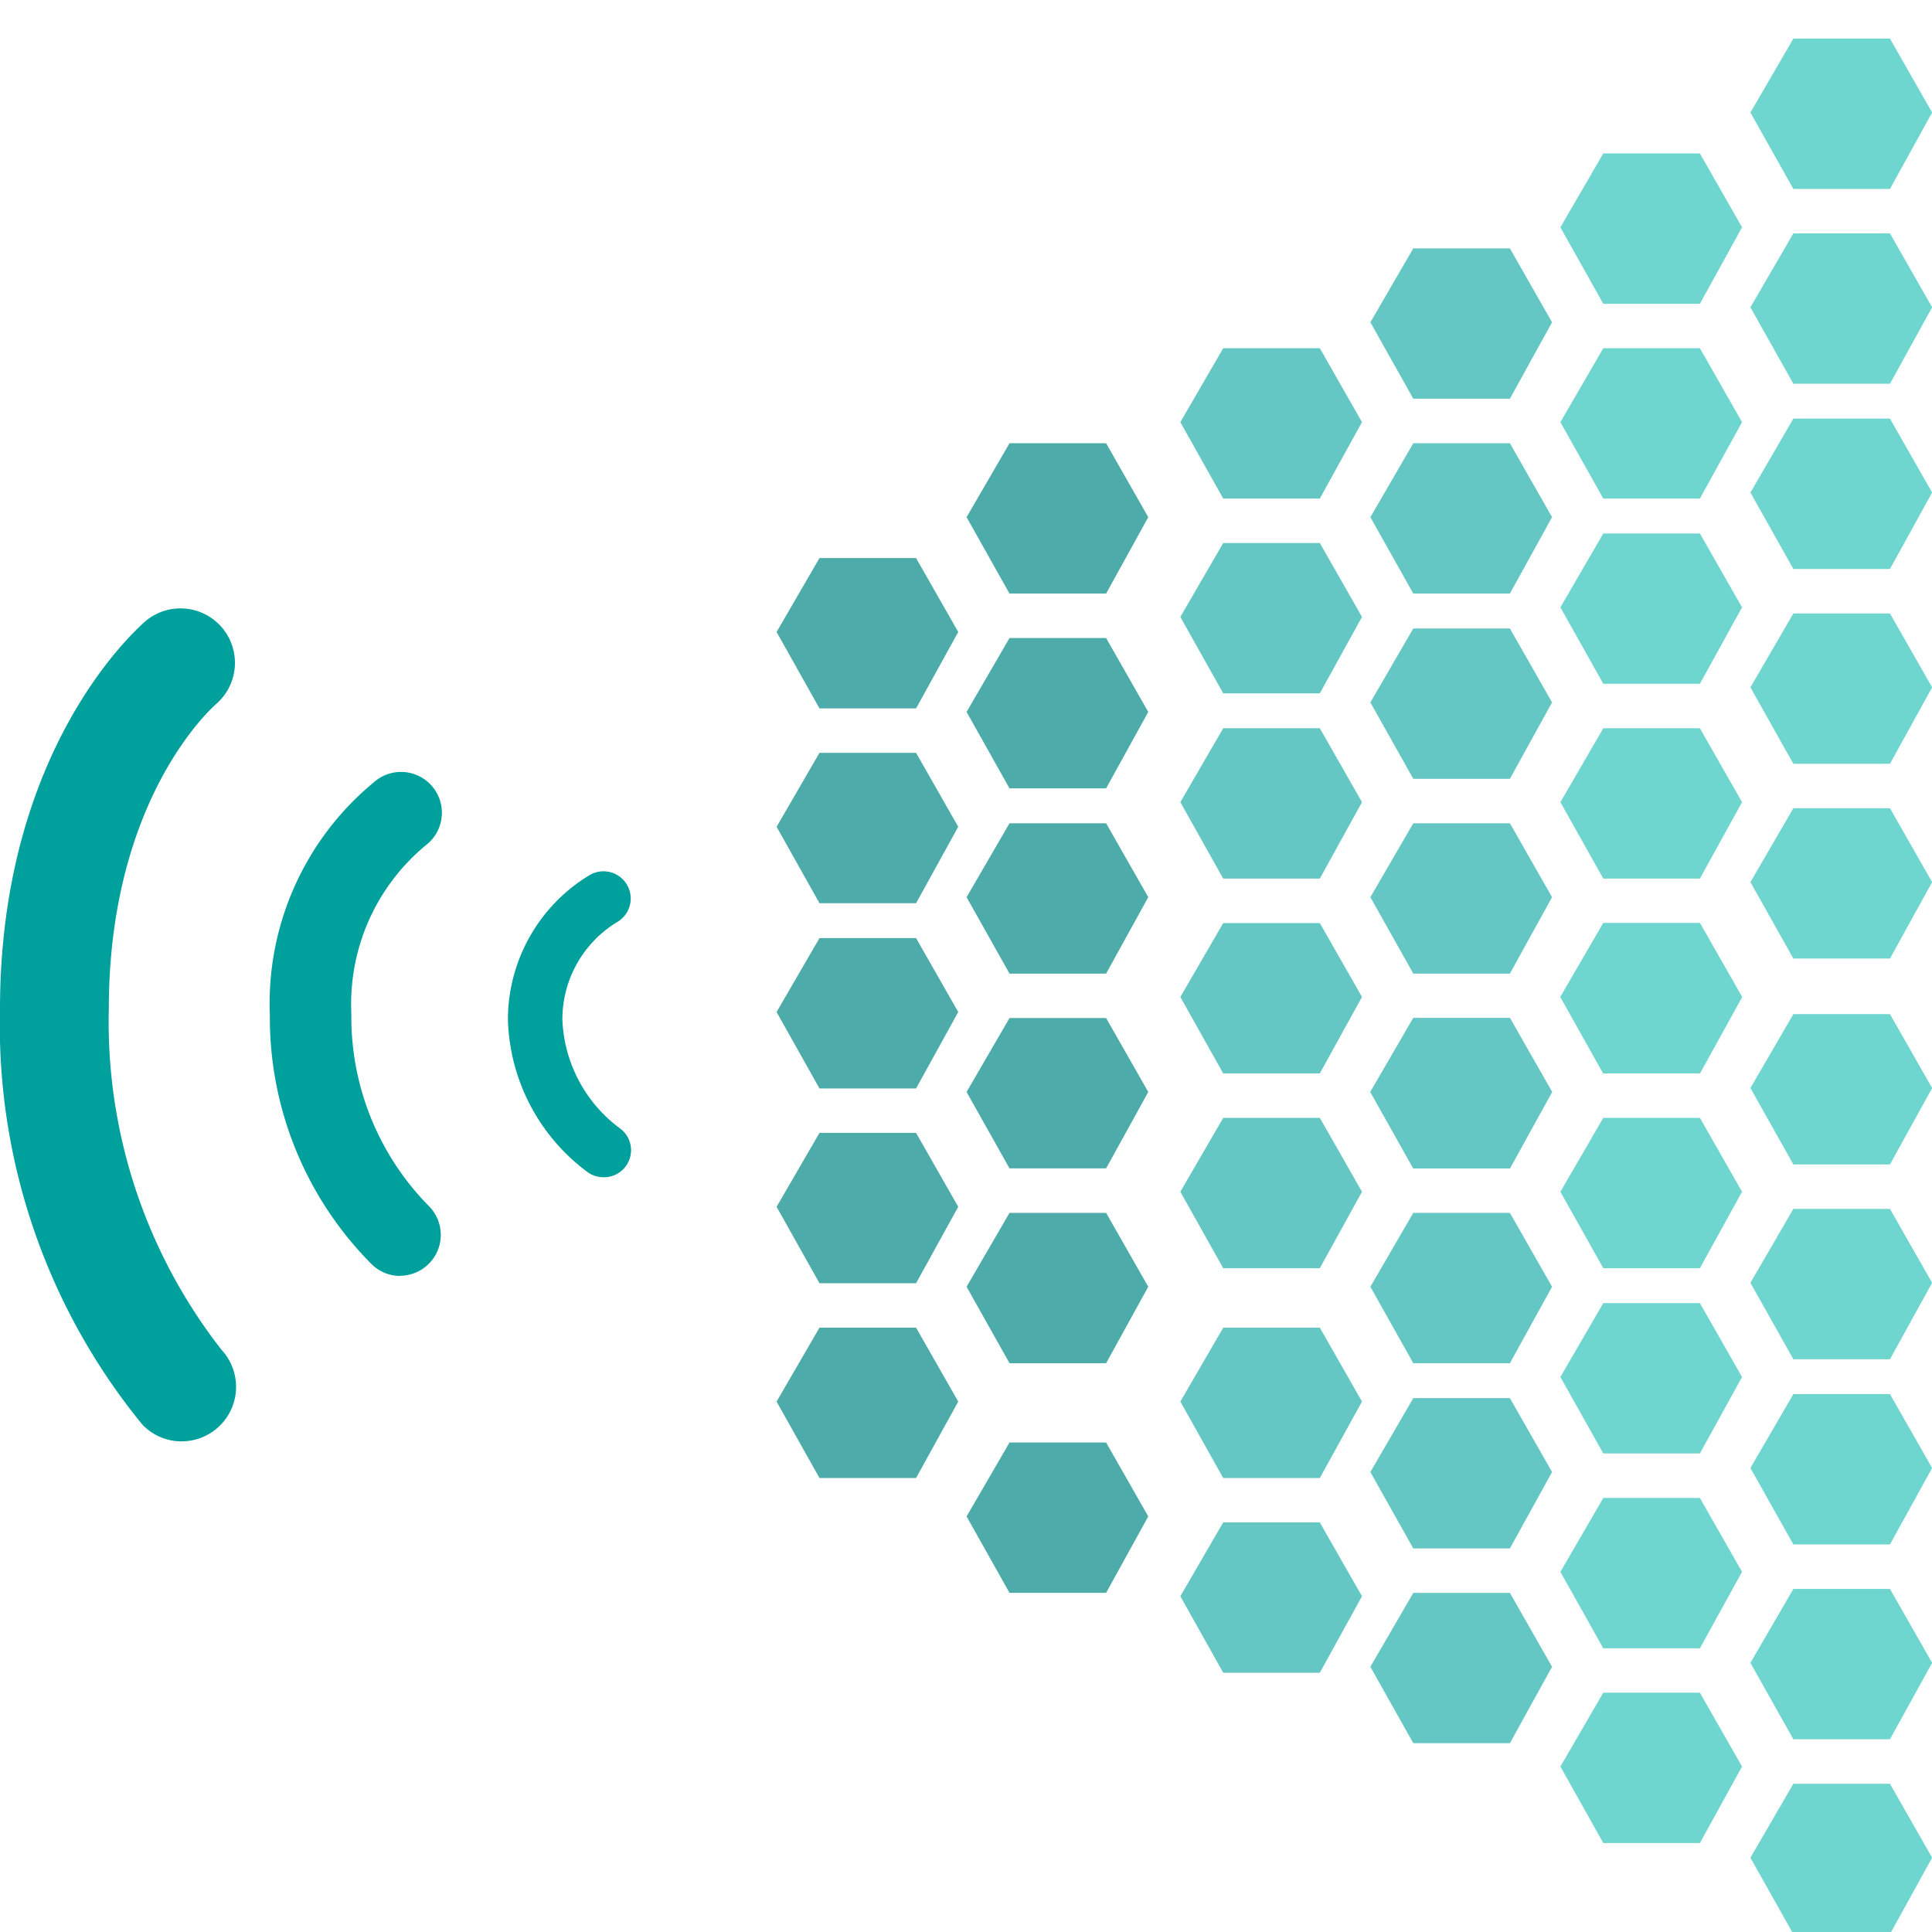 <svg xmlns="http://www.w3.org/2000/svg" xmlns:xlink="http://www.w3.org/1999/xlink" width="50" height="50" viewBox="0 0 50 50">
  <defs>
    <clipPath id="clip-Feature1">
      <rect width="50" height="50"/>
    </clipPath>
  </defs>
  <g id="Feature1" clip-path="url(#clip-Feature1)">
    <g id="Group_2401" data-name="Group 2401" transform="translate(-575.015 -179.494)">
      <path id="Path_10714" data-name="Path 10714" d="M604.652,206.731l-1.11,1.913,1.11,1.978h2.5l1.091-1.978-1.091-1.913Z" transform="translate(-8.429 -7.753)" fill="#4daba9"/>
      <path id="Path_10722" data-name="Path 10722" d="M611.633,202.512l-1.111,1.913,1.111,1.978h2.5l1.091-1.978-1.091-1.913Z" transform="translate(-10.492 -6.506)" fill="#4daba9"/>
      <path id="Path_10727" data-name="Path 10727" d="M619.484,199.022l-1.11,1.913,1.11,1.978h2.5l1.091-1.978-1.091-1.913Z" transform="translate(-12.812 -5.475)" fill="#64c7c3"/>
      <path id="Path_10732" data-name="Path 10732" d="M626.465,195.357l-1.111,1.913,1.111,1.978h2.5l1.091-1.978-1.091-1.913Z" transform="translate(-14.874 -4.392)" fill="#64c7c3"/>
      <path id="Path_10756" data-name="Path 10756" d="M626.465,223.629l-1.111,1.912,1.111,1.979h2.5l1.091-1.979-1.091-1.912Z" transform="translate(-14.874 -12.746)" fill="#64c7c3"/>
      <path id="Path_10737" data-name="Path 10737" d="M633.445,191.867l-1.11,1.913,1.11,1.978h2.5l1.091-1.978-1.091-1.913Z" transform="translate(-16.937 -3.361)" fill="#6ed5cf"/>
      <path id="Path_10742" data-name="Path 10742" d="M640.426,187.648l-1.111,1.913,1.111,1.978h2.5l1.091-1.978-1.091-1.913Z" transform="translate(-18.999 -2.114)" fill="#6ed5cf"/>
      <path id="Path_10747" data-name="Path 10747" d="M640.426,223.482l-1.111,1.913,1.111,1.978h2.5l1.091-1.978-1.091-1.913Z" transform="translate(-18.999 -12.702)" fill="#6ed5cf"/>
      <path id="Path_10752" data-name="Path 10752" d="M633.445,220.138l-1.11,1.913,1.11,1.978h2.5l1.091-1.978-1.091-1.913Z" transform="translate(-16.937 -11.714)" fill="#6ed5cf"/>
      <path id="Path_10717" data-name="Path 10717" d="M604.652,220.691l-1.11,1.913,1.11,1.978h2.5l1.091-1.978-1.091-1.913Z" transform="translate(-8.429 -11.878)" fill="#4daba9"/>
      <path id="Path_10720" data-name="Path 10720" d="M611.633,216.472l-1.111,1.913,1.111,1.978h2.5l1.091-1.978-1.091-1.913Z" transform="translate(-10.492 -10.631)" fill="#4daba9"/>
      <path id="Path_10725" data-name="Path 10725" d="M619.484,212.983l-1.11,1.913,1.11,1.978h2.5l1.091-1.978-1.091-1.913Z" transform="translate(-12.812 -9.6)" fill="#64c7c3"/>
      <path id="Path_10758" data-name="Path 10758" d="M619.484,227.846l-1.11,1.913,1.11,1.978h2.5l1.091-1.978-1.091-1.913Z" transform="translate(-12.812 -13.992)" fill="#64c7c3"/>
      <path id="Path_10730" data-name="Path 10730" d="M626.465,209.317l-1.111,1.913,1.111,1.978h2.5l1.091-1.978-1.091-1.913Z" transform="translate(-14.874 -8.517)" fill="#64c7c3"/>
      <path id="Path_10754" data-name="Path 10754" d="M626.465,237.589l-1.111,1.912,1.111,1.978h2.5l1.091-1.978-1.091-1.912Z" transform="translate(-14.874 -16.871)" fill="#64c7c3"/>
      <path id="Path_10735" data-name="Path 10735" d="M633.445,205.827l-1.11,1.913,1.11,1.978h2.5l1.091-1.978-1.091-1.913Z" transform="translate(-16.937 -7.486)" fill="#6ed5cf"/>
      <path id="Path_10740" data-name="Path 10740" d="M640.426,201.609l-1.111,1.913,1.111,1.978h2.5l1.091-1.978-1.091-1.913Z" transform="translate(-18.999 -6.239)" fill="#6ed5cf"/>
      <path id="Path_10745" data-name="Path 10745" d="M640.426,237.442l-1.111,1.913,1.111,1.978h2.5l1.091-1.978-1.091-1.913Z" transform="translate(-18.999 -16.827)" fill="#6ed5cf"/>
      <path id="Path_10750" data-name="Path 10750" d="M633.445,234.1l-1.11,1.913,1.11,1.978h2.5l1.091-1.978-1.091-1.913Z" transform="translate(-16.937 -15.839)" fill="#6ed5cf"/>
      <path id="Path_10718" data-name="Path 10718" d="M604.652,227.846l-1.11,1.913,1.11,1.978h2.5l1.091-1.978-1.091-1.913Z" transform="translate(-8.429 -13.992)" fill="#4daba9"/>
      <path id="Path_10719" data-name="Path 10719" d="M611.633,223.629l-1.111,1.912,1.111,1.979h2.5l1.091-1.979-1.091-1.912Z" transform="translate(-10.492 -12.746)" fill="#4daba9"/>
      <path id="Path_10760" data-name="Path 10760" d="M611.633,232.065l-1.111,1.913,1.111,1.978h2.5l1.091-1.978-1.091-1.913Z" transform="translate(-10.492 -15.239)" fill="#4daba9"/>
      <path id="Path_10724" data-name="Path 10724" d="M619.484,220.138l-1.11,1.913,1.11,1.978h2.5l1.091-1.978-1.091-1.913Z" transform="translate(-12.812 -11.714)" fill="#64c7c3"/>
      <path id="Path_10759" data-name="Path 10759" d="M619.484,235l-1.11,1.912,1.11,1.979h2.5l1.091-1.979L621.982,235Z" transform="translate(-12.812 -16.107)" fill="#64c7c3"/>
      <path id="Path_10729" data-name="Path 10729" d="M626.465,216.472l-1.111,1.913,1.111,1.978h2.5l1.091-1.978-1.091-1.913Z" transform="translate(-14.874 -10.631)" fill="#64c7c3"/>
      <path id="Path_10734" data-name="Path 10734" d="M633.445,212.983l-1.11,1.913,1.11,1.978h2.5l1.091-1.978-1.091-1.913Z" transform="translate(-16.937 -9.6)" fill="#6ed5cf"/>
      <path id="Path_10739" data-name="Path 10739" d="M640.426,208.764l-1.111,1.913,1.111,1.978h2.5l1.091-1.978-1.091-1.913Z" transform="translate(-18.999 -8.354)" fill="#6ed5cf"/>
      <path id="Path_10744" data-name="Path 10744" d="M640.426,244.6l-1.111,1.913,1.111,1.978h2.5l1.091-1.978-1.091-1.913Z" transform="translate(-18.999 -18.942)" fill="#6ed5cf"/>
      <path id="Path_10749" data-name="Path 10749" d="M633.445,241.254l-1.11,1.912,1.11,1.979h2.5l1.091-1.979-1.091-1.912Z" transform="translate(-16.937 -17.954)" fill="#6ed5cf"/>
      <path id="Path_10715" data-name="Path 10715" d="M604.652,199.576l-1.11,1.913,1.11,1.978h2.5l1.091-1.978-1.091-1.913Z" transform="translate(-8.429 -5.639)" fill="#4daba9"/>
      <path id="Path_10723" data-name="Path 10723" d="M611.633,195.357l-1.111,1.913,1.111,1.978h2.5l1.091-1.978-1.091-1.913Z" transform="translate(-10.492 -4.392)" fill="#4daba9"/>
      <path id="Path_10728" data-name="Path 10728" d="M619.484,191.867l-1.11,1.913,1.11,1.978h2.5l1.091-1.978-1.091-1.913Z" transform="translate(-12.812 -3.361)" fill="#64c7c3"/>
      <path id="Path_10733" data-name="Path 10733" d="M626.465,188.2l-1.111,1.913,1.111,1.978h2.5l1.091-1.978-1.091-1.913Z" transform="translate(-14.874 -2.278)" fill="#64c7c3"/>
      <path id="Path_10757" data-name="Path 10757" d="M626.465,216.472l-1.111,1.913,1.111,1.978h2.5l1.091-1.978-1.091-1.913Z" transform="translate(-14.874 -10.631)" fill="#64c7c3"/>
      <path id="Path_10738" data-name="Path 10738" d="M633.445,184.712l-1.11,1.912,1.11,1.979h2.5l1.091-1.979-1.091-1.912Z" transform="translate(-16.937 -1.247)" fill="#6ed5cf"/>
      <path id="Path_10743" data-name="Path 10743" d="M640.426,180.493l-1.111,1.913,1.111,1.978h2.5l1.091-1.978-1.091-1.913Z" transform="translate(-18.999)" fill="#6ed5cf"/>
      <path id="Path_10748" data-name="Path 10748" d="M640.426,216.327l-1.111,1.913,1.111,1.978h2.5l1.091-1.978-1.091-1.913Z" transform="translate(-18.999 -10.588)" fill="#6ed5cf"/>
      <path id="Path_10753" data-name="Path 10753" d="M633.445,212.983l-1.11,1.913,1.11,1.978h2.5l1.091-1.978-1.091-1.913Z" transform="translate(-16.937 -9.6)" fill="#6ed5cf"/>
      <path id="Path_10716" data-name="Path 10716" d="M604.652,213.536l-1.11,1.913,1.11,1.978h2.5l1.091-1.978-1.091-1.913Z" transform="translate(-8.429 -9.764)" fill="#4daba9"/>
      <path id="Path_10721" data-name="Path 10721" d="M611.633,209.317l-1.111,1.913,1.111,1.978h2.5l1.091-1.978-1.091-1.913Z" transform="translate(-10.492 -8.517)" fill="#4daba9"/>
      <path id="Path_10726" data-name="Path 10726" d="M619.484,205.827l-1.11,1.913,1.11,1.978h2.5l1.091-1.978-1.091-1.913Z" transform="translate(-12.812 -7.486)" fill="#64c7c3"/>
      <path id="Path_10731" data-name="Path 10731" d="M626.465,202.162l-1.111,1.913,1.111,1.978h2.5l1.091-1.978-1.091-1.913Z" transform="translate(-14.874 -6.403)" fill="#64c7c3"/>
      <path id="Path_10755" data-name="Path 10755" d="M626.465,230.433l-1.111,1.913,1.111,1.978h2.5l1.091-1.978-1.091-1.913Z" transform="translate(-14.874 -14.756)" fill="#64c7c3"/>
      <path id="Path_10736" data-name="Path 10736" d="M633.445,198.672l-1.11,1.912,1.11,1.978h2.5l1.091-1.978-1.091-1.912Z" transform="translate(-16.937 -5.372)" fill="#6ed5cf"/>
      <path id="Path_10741" data-name="Path 10741" d="M640.426,194.453l-1.111,1.913,1.111,1.978h2.5l1.091-1.978-1.091-1.913Z" transform="translate(-18.999 -4.125)" fill="#6ed5cf"/>
      <path id="Path_10746" data-name="Path 10746" d="M640.426,230.286l-1.111,1.913,1.111,1.978h2.5l1.091-1.978-1.091-1.913Z" transform="translate(-18.999 -14.713)" fill="#6ed5cf"/>
      <path id="Path_10751" data-name="Path 10751" d="M633.445,226.943l-1.11,1.913,1.11,1.978h2.5l1.091-1.978-1.091-1.913Z" transform="translate(-16.937 -13.725)" fill="#6ed5cf"/>
      <path id="Path_11450" data-name="Path 11450" d="M596.147,219a.7.7,0,0,1-.421-.14,5.083,5.083,0,0,1-2.052-3.933,4.372,4.372,0,0,1,2.111-3.745.7.7,0,1,1,.724,1.209,2.949,2.949,0,0,0-1.426,2.514,3.676,3.676,0,0,0,1.485,2.826.7.7,0,0,1-.421,1.269Z" transform="translate(-5.514 -9.039)" fill="#00a09c"/>
      <path id="Path_11451" data-name="Path 11451" d="M588.3,220.484a1.052,1.052,0,0,1-.748-.311,9.045,9.045,0,0,1-2.626-6.441,7.416,7.416,0,0,1,2.7-6.031,1.057,1.057,0,1,1,1.341,1.633,5.329,5.329,0,0,0-1.932,4.357,6.965,6.965,0,0,0,2.009,4.988,1.057,1.057,0,0,1-.747,1.8Z" transform="translate(-2.927 -7.969)" fill="#00a09c"/>
      <path id="Path_11452" data-name="Path 11452" d="M579.717,222.971a1.4,1.4,0,0,1-1.024-.442,16.325,16.325,0,0,1-3.678-10.744c0-6.855,3.653-9.949,3.809-10.077a1.409,1.409,0,0,1,1.8,2.166c-.134.116-2.793,2.48-2.793,7.91a13.777,13.777,0,0,0,2.919,8.819,1.41,1.41,0,0,1-1.036,2.367Z" transform="translate(0 -6.174)" fill="#00a09c"/>
    </g>
  </g>
</svg>
